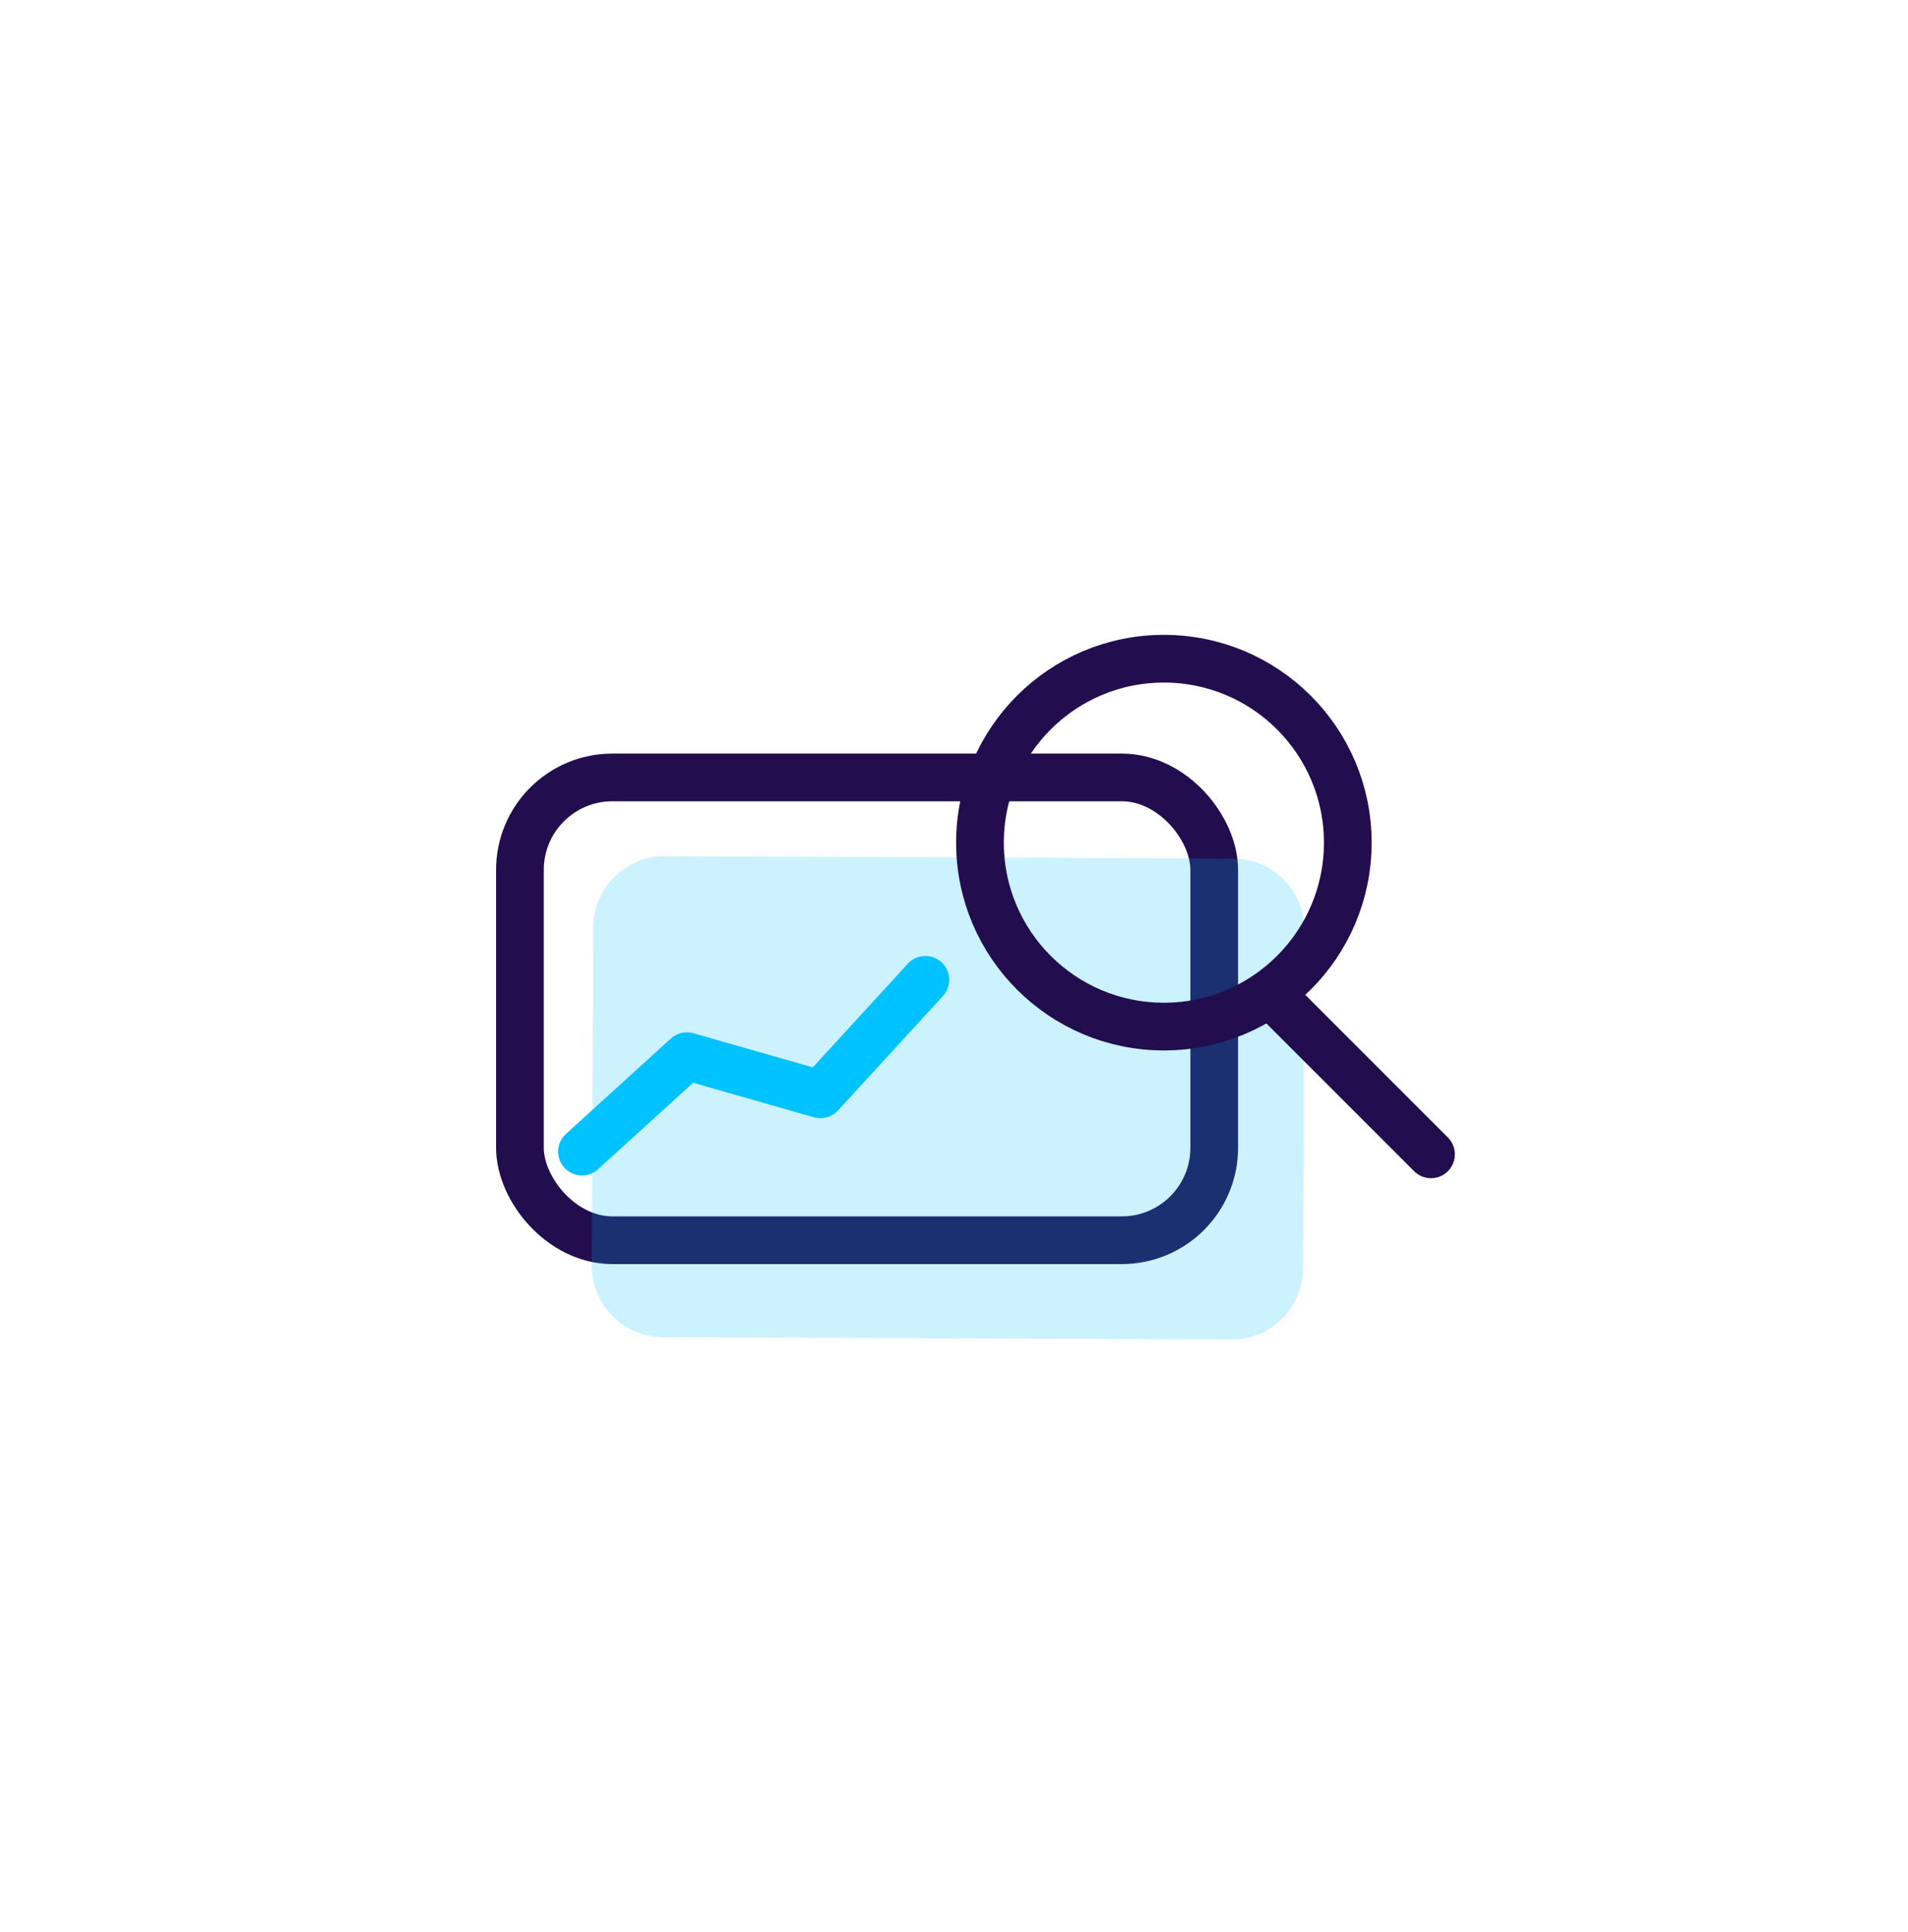 <svg viewBox="0 0 80 81" fill="none" xmlns="http://www.w3.org/2000/svg">
<rect x="21.8" y="32.591" width="29.111" height="19.401" rx="3.876" stroke="#220D4E" stroke-width="2"/>
<path opacity="0.2" d="M54.698 39.004C54.705 37.347 53.368 35.999 51.711 35.992L27.886 35.89C26.229 35.883 24.881 37.22 24.873 38.877L24.813 53.042C24.806 54.699 26.143 56.048 27.8 56.055L51.625 56.157C53.282 56.164 54.63 54.827 54.638 53.17L54.698 39.004Z" fill="#00C2FF"/>
<path d="M23.727 47.537C23.319 47.908 23.289 48.541 23.66 48.949C24.032 49.358 24.664 49.388 25.073 49.017L23.727 47.537ZM28.8 44.277L29.075 43.315C28.742 43.22 28.384 43.304 28.128 43.537L28.8 44.277ZM34.4 45.877L34.125 46.838C34.49 46.942 34.881 46.832 35.137 46.552L34.4 45.877ZM39.537 41.752C39.91 41.345 39.883 40.713 39.476 40.34C39.069 39.966 38.436 39.994 38.063 40.401L39.537 41.752ZM35.137 46.552L39.537 41.752L38.063 40.401L33.663 45.201L35.137 46.552ZM28.525 45.238L34.125 46.838L34.675 44.915L29.075 43.315L28.525 45.238ZM25.073 49.017L29.473 45.017L28.128 43.537L23.727 47.537L25.073 49.017Z" fill="#00C2FF"/>
<path d="M56.511 35.325C56.511 39.584 53.059 43.036 48.8 43.036C44.541 43.036 41.089 39.584 41.089 35.325C41.089 31.066 44.541 27.614 48.8 27.614C53.059 27.614 56.511 31.066 56.511 35.325Z" stroke="#220D4E" stroke-width="2"/>
<path d="M53.467 41.858L60 48.392" stroke="#220D4E" stroke-width="2" stroke-linecap="round"/>
</svg>
